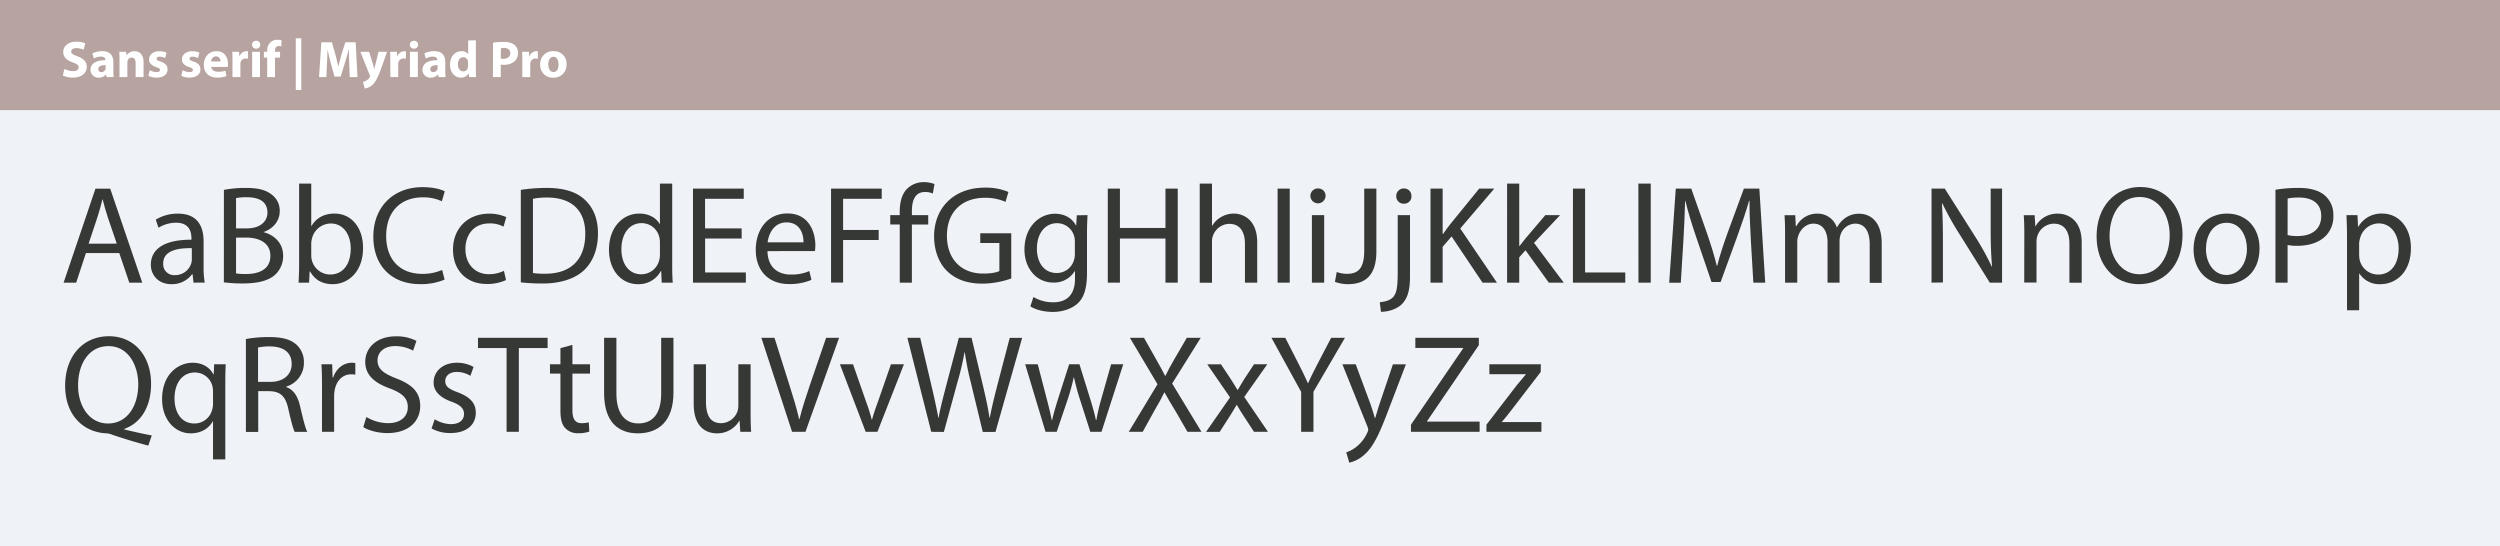 <svg xmlns="http://www.w3.org/2000/svg" id="Calque_1" data-name="Calque 1" viewBox="0 0 1098 239.92"><rect width="1098" height="239.92" style="fill:#eff2f6"></rect><path d="M37.74,111.15l-4.29,13H27.93l14-41.3H48.4l14.09,41.3h-5.7l-4.41-13ZM51.28,107,47.23,95.09c-.91-2.69-1.53-5.15-2.14-7.54H45c-.62,2.46-1.29,5-2.09,7.48l-4,12Z" style="fill:#363836"></path><path d="M85,124.14l-.42-3.74h-.19a11,11,0,0,1-9.07,4.41c-6,0-9.07-4.23-9.07-8.52,0-7.17,6.38-11.09,17.83-11v-.61c0-2.45-.67-6.86-6.74-6.86a14.88,14.88,0,0,0-7.72,2.2l-1.22-3.55a18.42,18.42,0,0,1,9.74-2.64c9.07,0,11.28,6.19,11.28,12.14V117a41.56,41.56,0,0,0,.49,7.11ZM84.25,109c-5.89-.12-12.57.92-12.57,6.68a4.78,4.78,0,0,0,5.09,5.15,7.38,7.38,0,0,0,7.17-5,5.72,5.72,0,0,0,.31-1.71Z" style="fill:#363836"></path><path d="M98.34,83.39a51.7,51.7,0,0,1,9.74-.86c5.34,0,8.77.92,11.34,3a8.66,8.66,0,0,1,3.43,7.29c0,4-2.63,7.48-7,9.07V102c3.92,1,8.51,4.22,8.51,10.35a11.16,11.16,0,0,1-3.49,8.28c-2.88,2.63-7.54,3.86-14.28,3.86a63.31,63.31,0,0,1-8.27-.49Zm5.33,16.91h4.84c5.64,0,8.95-2.94,8.95-6.92,0-4.85-3.68-6.75-9.07-6.75a23.14,23.14,0,0,0-4.72.37Zm0,19.79a27.72,27.72,0,0,0,4.48.25c5.51,0,10.6-2,10.6-8,0-5.64-4.84-8-10.67-8h-4.41Z" style="fill:#363836"></path><path d="M131.12,124.14c.13-2,.25-5,.25-7.66V80.63h5.33V99.26h.12c1.9-3.31,5.34-5.46,10.11-5.46,7.36,0,12.57,6.13,12.51,15.14,0,10.6-6.68,15.87-13.3,15.87-4.29,0-7.72-1.65-9.93-5.57H136l-.25,4.9Zm5.58-11.89a9.55,9.55,0,0,0,.25,2,8.31,8.31,0,0,0,8.09,6.31c5.63,0,9-4.59,9-11.4,0-5.94-3.06-11-8.82-11a8.6,8.6,0,0,0-8.21,6.62,10.13,10.13,0,0,0-.31,2.21Z" style="fill:#363836"></path><path d="M195.28,122.79a26.45,26.45,0,0,1-10.9,2c-11.65,0-20.41-7.35-20.41-20.9,0-12.93,8.76-21.69,21.57-21.69,5.15,0,8.4,1.1,9.8,1.84l-1.28,4.35a19.41,19.41,0,0,0-8.34-1.72c-9.68,0-16.11,6.19-16.11,17,0,10.11,5.82,16.61,15.87,16.61a21.33,21.33,0,0,0,8.7-1.72Z" style="fill:#363836"></path><path d="M222.25,123a19.8,19.8,0,0,1-8.52,1.72c-8.95,0-14.77-6.07-14.77-15.14s6.25-15.74,15.93-15.74a18,18,0,0,1,7.48,1.53l-1.23,4.17a12.44,12.44,0,0,0-6.25-1.41c-6.8,0-10.48,5-10.48,11.21,0,6.86,4.42,11.09,10.3,11.09a15.44,15.44,0,0,0,6.62-1.47Z" style="fill:#363836"></path><path d="M228.74,83.39a76.43,76.43,0,0,1,11.34-.86c7.66,0,13.11,1.78,16.73,5.15s5.82,8.15,5.82,14.83-2.09,12.25-5.95,16-10.23,6-18.26,6a87.6,87.6,0,0,1-9.68-.49Zm5.33,36.52a34.23,34.23,0,0,0,5.39.31c11.4,0,17.59-6.38,17.59-17.53.06-9.74-5.45-15.93-16.73-15.93a30.11,30.11,0,0,0-6.25.55Z" style="fill:#363836"></path><path d="M295.23,80.63v35.85c0,2.63.06,5.64.24,7.66h-4.84l-.24-5.15h-.12a11,11,0,0,1-10.12,5.82c-7.17,0-12.68-6.06-12.68-15.07-.06-9.87,6.07-15.94,13.3-15.94,4.53,0,7.6,2.15,8.94,4.54h.13V80.63Zm-5.39,25.92a9.29,9.29,0,0,0-.25-2.27A7.94,7.94,0,0,0,281.81,98c-5.58,0-8.89,4.91-8.89,11.46,0,6,2.94,11,8.77,11a8.11,8.11,0,0,0,7.9-6.43,9.1,9.1,0,0,0,.25-2.33Z" style="fill:#363836"></path><path d="M325.75,104.77H309.69v14.89h17.89v4.48H304.36V82.84h22.3v4.47h-17v13h16.06Z" style="fill:#363836"></path><path d="M337.08,110.29c.12,7.29,4.78,10.29,10.17,10.29a19.46,19.46,0,0,0,8.21-1.53l.92,3.86a23.94,23.94,0,0,1-9.86,1.84c-9.13,0-14.59-6-14.59-15s5.27-16,13.91-16c9.69,0,12.26,8.52,12.26,14a20.74,20.74,0,0,1-.18,2.51Zm15.81-3.86c.06-3.43-1.41-8.76-7.47-8.76-5.46,0-7.85,5-8.28,8.76Z" style="fill:#363836"></path><path d="M365,82.84h22.25v4.47H370.29V101h15.63v4.41H370.29v18.69H365Z" style="fill:#363836"></path><path d="M395.17,124.14V98.58H391v-4.1h4.16V93.07c0-4.17.92-8,3.44-10.36A10.3,10.3,0,0,1,405.84,80a12.46,12.46,0,0,1,4.59.85L409.7,85a8.05,8.05,0,0,0-3.44-.67c-4.59,0-5.76,4-5.76,8.58v1.59h7.17v4.1H400.5v25.56Z" style="fill:#363836"></path><path d="M444.14,122.3a38.43,38.43,0,0,1-12.69,2.27c-6.25,0-11.4-1.6-15.44-5.46-3.56-3.43-5.76-8.94-5.76-15.38.06-12.32,8.52-21.32,22.37-21.32a25.52,25.52,0,0,1,10.29,1.9l-1.29,4.35a21.38,21.38,0,0,0-9.13-1.78c-10.05,0-16.6,6.25-16.6,16.61s6.31,16.66,15.93,16.66c3.49,0,5.88-.49,7.11-1.1V106.73h-8.4v-4.28h13.61Z" style="fill:#363836"></path><path d="M477.65,94.48c-.12,2.14-.24,4.53-.24,8.15v17.22c0,6.8-1.35,11-4.23,13.54S466.13,137,462.4,137c-3.56,0-7.48-.86-9.87-2.46l1.35-4.1a16.76,16.76,0,0,0,8.7,2.33c5.52,0,9.56-2.88,9.56-10.36v-3.31H472a10.59,10.59,0,0,1-9.44,5c-7.35,0-12.62-6.26-12.62-14.47,0-10,6.55-15.75,13.36-15.75,5.14,0,8,2.7,9.25,5.15h.12l.25-4.47Zm-5.57,11.7a7.55,7.55,0,0,0-.31-2.45,7.77,7.77,0,0,0-7.54-5.7c-5.14,0-8.82,4.35-8.82,11.22,0,5.82,2.94,10.66,8.76,10.66a7.88,7.88,0,0,0,7.48-5.52,9.23,9.23,0,0,0,.43-2.88Z" style="fill:#363836"></path><path d="M491.87,82.84v17.28h20V82.84h5.39v41.3h-5.39V104.77h-20v19.37h-5.33V82.84Z" style="fill:#363836"></path><path d="M526.92,80.63h5.39V99.14h.13a9.87,9.87,0,0,1,3.86-3.8,11.07,11.07,0,0,1,5.51-1.54c4,0,10.36,2.46,10.36,12.69v17.65h-5.39v-17c0-4.78-1.78-8.82-6.87-8.82a7.75,7.75,0,0,0-7.23,5.39,6.64,6.64,0,0,0-.37,2.57v17.9h-5.39Z" style="fill:#363836"></path><path d="M566.45,82.84v41.3h-5.33V82.84Z" style="fill:#363836"></path><path d="M582.19,86.14a3.34,3.34,0,0,1-6.67,0,3.28,3.28,0,0,1,3.37-3.37A3.19,3.19,0,0,1,582.19,86.14Zm-6,38V94.48h5.39v29.66Z" style="fill:#363836"></path><path d="M599.17,82.84h5.33v27.63c0,11-5.39,14.34-12.5,14.34a17.32,17.32,0,0,1-5.7-1l.8-4.35a12.64,12.64,0,0,0,4.47.8c4.78,0,7.6-2.15,7.6-10.24Z" style="fill:#363836"></path><path d="M606,132.72c2.45-.19,4.6-.86,5.88-2.27,1.47-1.72,2-4,2-11.15V94.48h5.39v26.9c0,5.76-.92,9.5-3.56,12.19-2.39,2.39-6.31,3.38-9.19,3.38Zm13.91-46.58a3.16,3.16,0,0,1-3.37,3.31,3.22,3.22,0,0,1-3.31-3.31,3.3,3.3,0,0,1,3.43-3.37A3.19,3.19,0,0,1,619.88,86.14Z" style="fill:#363836"></path><path d="M628.28,82.84h5.33v19.91h.18c1.1-1.59,2.21-3.06,3.25-4.41l12.62-15.5h6.62l-14.95,17.52,16.12,23.78h-6.32l-13.6-20.29-3.92,4.54v15.75h-5.33Z" style="fill:#363836"></path><path d="M667.25,108.08h.12c.74-1,1.78-2.33,2.64-3.37l8.7-10.23h6.49l-11.46,12.19,13.06,17.47h-6.56L670,109.92,667.25,113v11.15h-5.33V80.63h5.33Z" style="fill:#363836"></path><path d="M690.84,82.84h5.33v36.82h17.65v4.48h-23Z" style="fill:#363836"></path><path d="M719.58,80.63H725v43.51h-5.39Z" style="fill:#363836"></path><path d="M769,106c-.3-5.76-.67-12.69-.61-17.83h-.18c-1.41,4.84-3.13,10-5.21,15.68l-7.3,20h-4L745,104.22c-2-5.82-3.61-11.15-4.78-16h-.12c-.12,5.14-.43,12.07-.8,18.26l-1.1,17.71h-5.09L736,82.84h6.8l7.05,20c1.72,5.09,3.13,9.62,4.17,13.91h.18c1-4.16,2.51-8.7,4.35-13.91l7.36-20h6.8l2.57,41.3h-5.21Z" style="fill:#363836"></path><path d="M784,102.51c0-3.07-.06-5.58-.24-8h4.72l.24,4.78H789a10.22,10.22,0,0,1,9.31-5.46,8.79,8.79,0,0,1,8.4,6h.12a12.12,12.12,0,0,1,3.31-3.86,10.1,10.1,0,0,1,6.55-2.09c3.93,0,9.75,2.58,9.75,12.87v17.47h-5.27V107.35c0-5.7-2.09-9.13-6.44-9.13a7,7,0,0,0-6.37,4.9,9,9,0,0,0-.43,2.7v18.32h-5.27V106.37c0-4.72-2.08-8.15-6.19-8.15-3.37,0-5.82,2.69-6.68,5.39a7.56,7.56,0,0,0-.43,2.63v17.9H784Z" style="fill:#363836"></path><path d="M848.33,124.14V82.84h5.82l13.23,20.89a115.72,115.72,0,0,1,7.42,13.42l.12-.06c-.49-5.51-.61-10.54-.61-17V82.84h5v41.3h-5.39l-13.11-21a130.25,130.25,0,0,1-7.72-13.79l-.19.06c.31,5.21.43,10.18.43,17v17.65Z" style="fill:#363836"></path><path d="M889.08,102.51c0-3.07-.07-5.58-.25-8h4.78l.31,4.9H894a10.9,10.9,0,0,1,9.8-5.58c4.11,0,10.48,2.46,10.48,12.63v17.71h-5.39V107c0-4.78-1.78-8.76-6.86-8.76a7.67,7.67,0,0,0-7.24,5.51,8,8,0,0,0-.36,2.52v17.83h-5.39Z" style="fill:#363836"></path><path d="M958.57,103.06c0,14.21-8.65,21.75-19.19,21.75-10.9,0-18.56-8.45-18.56-21,0-13.11,8.15-21.69,19.18-21.69C951.27,82.16,958.57,90.8,958.57,103.06Zm-32.05.67c0,8.83,4.78,16.73,13.17,16.73s13.24-7.78,13.24-17.16c0-8.21-4.29-16.79-13.18-16.79S926.52,94.66,926.52,103.73Z" style="fill:#363836"></path><path d="M992.39,109.06c0,11-7.6,15.75-14.77,15.75-8,0-14.21-5.88-14.21-15.26,0-9.92,6.49-15.75,14.7-15.75C986.63,93.8,992.39,100,992.39,109.06Zm-23.53.31c0,6.49,3.74,11.4,9,11.4s9-4.84,9-11.52c0-5-2.52-11.4-8.89-11.4S968.86,103.73,968.86,109.37Z" style="fill:#363836"></path><path d="M999.38,83.33a61.53,61.53,0,0,1,10.23-.8c5.27,0,9.13,1.22,11.58,3.43a11.09,11.09,0,0,1,3.62,8.64,12.15,12.15,0,0,1-3.19,8.83c-2.82,3-7.41,4.53-12.62,4.53a18.09,18.09,0,0,1-4.29-.37v16.55h-5.33Zm5.33,19.91a17.64,17.64,0,0,0,4.41.43c6.43,0,10.36-3.12,10.36-8.82,0-5.46-3.86-8.09-9.75-8.09a22,22,0,0,0-5,.43Z" style="fill:#363836"></path><path d="M1030.81,104.16c0-3.8-.12-6.86-.24-9.68h4.84l.24,5.09h.13a11.65,11.65,0,0,1,10.54-5.77c7.17,0,12.56,6.07,12.56,15.08,0,10.66-6.5,15.93-13.48,15.93a10.38,10.38,0,0,1-9.13-4.66h-.13v16.12h-5.33Zm5.33,7.91a12.32,12.32,0,0,0,.25,2.2,8.32,8.32,0,0,0,8.09,6.31c5.7,0,9-4.65,9-11.46,0-5.94-3.13-11-8.83-11a8.61,8.61,0,0,0-8.15,6.68,9,9,0,0,0-.37,2.21Z" style="fill:#363836"></path><path d="M65.13,195.71c-5.58-1.47-11-3.12-15.81-4.77a7.88,7.88,0,0,0-2.51-.62c-9.81-.37-18.2-7.6-18.2-20.89s8.08-21.76,19.24-21.76,18.5,8.7,18.5,20.9c0,10.6-4.9,17.4-11.76,19.79v.25c4.1,1,8.58,2,12.07,2.63Zm-4.41-26.9c0-8.27-4.29-16.79-13.06-16.79-9,0-13.42,8.34-13.36,17.28C34.24,178.07,39.08,186,47.42,186,55.94,186,60.72,178.25,60.72,168.81Z" style="fill:#363836"></path><path d="M93.56,185.05h-.12c-1.6,2.94-4.9,5.27-9.68,5.27-6.93,0-12.57-6-12.57-15,0-11.09,7.17-16,13.42-16,4.6,0,7.66,2.26,9.13,5.14h.13l.18-4.47h5.09c-.13,2.51-.19,5.08-.19,8.15v33.64H93.56Zm0-13.05a9.41,9.41,0,0,0-.24-2.27,7.89,7.89,0,0,0-7.73-6.13c-5.57,0-8.94,4.72-8.94,11.4,0,5.89,2.82,11,8.76,11a8,8,0,0,0,7.72-5.88,8.93,8.93,0,0,0,.43-2.57Z" style="fill:#363836"></path><path d="M108,148.9a55.73,55.73,0,0,1,10.24-.86c5.7,0,9.37,1,12,3.37a10.3,10.3,0,0,1,3.24,7.84,10.84,10.84,0,0,1-7.78,10.54V170c3.19,1.1,5.09,4,6.07,8.33,1.35,5.76,2.33,9.74,3.18,11.34h-5.51c-.68-1.17-1.59-4.72-2.76-9.87-1.22-5.7-3.43-7.84-8.27-8h-5v17.9H108Zm5.33,18.81h5.46c5.7,0,9.31-3.13,9.31-7.84,0-5.34-3.86-7.66-9.5-7.72a21.72,21.72,0,0,0-5.27.49Z" style="fill:#363836"></path><path d="M141.42,169.24c0-3.49-.06-6.49-.25-9.25h4.72l.19,5.82h.24c1.35-4,4.6-6.49,8.21-6.49a5.89,5.89,0,0,1,1.53.18v5.08a8.21,8.21,0,0,0-1.83-.18c-3.8,0-6.5,2.88-7.23,6.93a14.3,14.3,0,0,0-.25,2.51v15.81h-5.33Z" style="fill:#363836"></path><path d="M160.91,183.15a18.85,18.85,0,0,0,9.55,2.7c5.46,0,8.65-2.88,8.65-7,0-3.86-2.21-6.06-7.79-8.21-6.74-2.39-10.9-5.88-10.9-11.7,0-6.44,5.33-11.22,13.35-11.22a18.76,18.76,0,0,1,9.13,2L181.43,154a16.46,16.46,0,0,0-7.84-2c-5.64,0-7.78,3.37-7.78,6.19,0,3.86,2.51,5.76,8.21,8,7,2.7,10.54,6.07,10.54,12.13,0,6.38-4.72,11.89-14.46,11.89-4,0-8.34-1.16-10.54-2.63Z" style="fill:#363836"></path><path d="M190.93,184.13a14.13,14.13,0,0,0,7.11,2.15c3.92,0,5.76-2,5.76-4.41s-1.53-4-5.51-5.46c-5.34-1.9-7.85-4.84-7.85-8.39,0-4.78,3.86-8.7,10.23-8.7a14.84,14.84,0,0,1,7.3,1.83l-1.35,3.92a11.59,11.59,0,0,0-6.07-1.71c-3.18,0-5,1.84-5,4,0,2.46,1.78,3.56,5.64,5,5.14,2,7.78,4.53,7.78,8.95,0,5.2-4,8.88-11.09,8.88a17,17,0,0,1-8.34-2Z" style="fill:#363836"></path><path d="M222.49,152.88H209.93v-4.53h30.58v4.53H227.88v36.77h-5.39Z" style="fill:#363836"></path><path d="M251.41,151.47V160h7.73v4.1h-7.73v16c0,3.68,1.05,5.76,4.05,5.76a12.07,12.07,0,0,0,3.12-.37l.25,4.05a13.43,13.43,0,0,1-4.78.73,7.47,7.47,0,0,1-5.82-2.27c-1.53-1.59-2.09-4.22-2.09-7.72V164.09h-4.59V160h4.59v-7.11Z" style="fill:#363836"></path><path d="M270.72,148.35V172.8c0,9.25,4.1,13.17,9.62,13.17,6.13,0,10.05-4,10.05-13.17V148.35h5.39v24.08c0,12.68-6.68,17.89-15.63,17.89-8.45,0-14.83-4.84-14.83-17.65V148.35Z" style="fill:#363836"></path><path d="M329.67,181.56c0,3.06.06,5.76.24,8.09h-4.78l-.3-4.84h-.13a11.15,11.15,0,0,1-9.8,5.51c-4.66,0-10.23-2.57-10.23-13V160h5.39v16.42c0,5.64,1.71,9.44,6.62,9.44a7.81,7.81,0,0,0,7.11-4.9,8.07,8.07,0,0,0,.49-2.76V160h5.39Z" style="fill:#363836"></path><path d="M347.87,189.65l-13.48-41.3h5.76l6.43,20.34c1.78,5.58,3.31,10.6,4.41,15.44h.13c1.16-4.78,2.88-10,4.71-15.38l7-20.4h5.7l-14.77,41.3Z" style="fill:#363836"></path><path d="M374.65,160l5.82,16.67a77.08,77.08,0,0,1,2.39,7.6H383c.67-2.46,1.53-4.91,2.51-7.6L391.31,160H397l-11.64,29.66h-5.15L368.89,160Z" style="fill:#363836"></path><path d="M409,189.65l-10.48-41.3h5.64l4.9,20.89c1.23,5.15,2.33,10.3,3.07,14.28h.12c.67-4.11,2-9,3.37-14.34l5.51-20.83h5.58l5,21c1.16,4.91,2.26,9.81,2.88,14.16h.12c.86-4.54,2-9.13,3.31-14.28l5.45-20.83h5.46l-11.71,41.3h-5.58l-5.2-21.51a123.65,123.65,0,0,1-2.7-13.48h-.12a131.1,131.1,0,0,1-3.19,13.48l-5.88,21.51Z" style="fill:#363836"></path><path d="M455.78,160l3.92,15.07c.86,3.31,1.65,6.38,2.21,9.44h.18c.67-3,1.65-6.19,2.63-9.38L469.57,160h4.53l4.6,14.83c1.1,3.55,2,6.68,2.63,9.68h.19a89.08,89.08,0,0,1,2.26-9.62L488,160h5.33l-9.56,29.66h-4.9l-4.53-14.16a98.09,98.09,0,0,1-2.64-9.74h-.12a88.92,88.92,0,0,1-2.7,9.8l-4.78,14.1h-4.9L450.26,160Z" style="fill:#363836"></path><path d="M521.53,189.65l-5.27-9.13c-2.14-3.5-3.49-5.76-4.78-8.15h-.12c-1.17,2.39-2.33,4.59-4.48,8.21l-5,9.07h-6.13l12.63-20.9-12.14-20.4h6.19l5.46,9.68c1.53,2.69,2.69,4.78,3.8,7h.18c1.16-2.45,2.21-4.35,3.74-7l5.64-9.68h6.12l-12.56,20.1,12.87,21.2Z" style="fill:#363836"></path><path d="M536.24,160l4.23,6.37c1.1,1.66,2,3.19,3,4.84h.18c1-1.77,2-3.31,2.94-4.9l4.17-6.31h5.82l-10.11,14.34,10.42,15.32h-6.13L546.41,183c-1.16-1.72-2.14-3.37-3.19-5.15h-.12c-1,1.78-2,3.37-3.12,5.15l-4.29,6.68h-6l10.54-15.14-10-14.52Z" style="fill:#363836"></path><path d="M571.47,189.65V172.12l-13.05-23.77h6.07l5.82,11.39c1.59,3.13,2.82,5.64,4.1,8.52h.13c1.16-2.69,2.57-5.39,4.16-8.52l5.95-11.39h6.06l-13.84,23.71v17.59Z" style="fill:#363836"></path><path d="M595.43,160l6.5,17.52c.67,2,1.41,4.29,1.9,6.07H604c.55-1.78,1.17-4,1.9-6.19l5.88-17.4h5.7l-8.09,21.14c-3.86,10.17-6.49,15.38-10.17,18.57a14.5,14.5,0,0,1-6.62,3.49l-1.34-4.53a14.29,14.29,0,0,0,4.71-2.64,16.41,16.41,0,0,0,4.54-6,4.05,4.05,0,0,0,.43-1.29,4.84,4.84,0,0,0-.37-1.41l-11-27.33Z" style="fill:#363836"></path><path d="M619.7,186.52,642.62,153v-.18h-21v-4.47h27.88v3.24L626.75,185v.18h23.1v4.48H619.7Z" style="fill:#363836"></path><path d="M652.85,186.52l13.42-17.46c1.29-1.59,2.51-3,3.86-4.6v-.12h-16V160h22.61l-.06,3.37-13.24,17.22c-1.22,1.65-2.45,3.12-3.8,4.66v.12h17.34v4.29H652.85Z" style="fill:#363836"></path><rect width="1098" height="48.37" style="fill:#b7a4a1"></rect><path d="M28.27,30.29a8.92,8.92,0,0,0,3.84.95c1.59,0,2.43-.66,2.43-1.66s-.73-1.5-2.57-2.16c-2.55-.88-4.2-2.29-4.2-4.52,0-2.61,2.18-4.61,5.79-4.61a9.37,9.37,0,0,1,3.91.77l-.77,2.8a7.26,7.26,0,0,0-3.21-.73c-1.5,0-2.22.68-2.22,1.48,0,1,.86,1.41,2.84,2.16,2.7,1,4,2.4,4,4.56,0,2.57-2,4.75-6.18,4.75a10,10,0,0,1-4.34-.93Z" style="fill:#fff"></path><path d="M46.81,33.85l-.21-1.11h-.07a4,4,0,0,1-3.18,1.36,3.4,3.4,0,0,1-3.59-3.4c0-2.89,2.59-4.28,6.52-4.25v-.16c0-.59-.32-1.43-2-1.43a6.2,6.2,0,0,0-3.07.84l-.63-2.23a9.15,9.15,0,0,1,4.31-1c3.71,0,4.89,2.18,4.89,4.8v3.86a16.36,16.36,0,0,0,.16,2.7Zm-.41-5.24c-1.82,0-3.23.4-3.23,1.74a1.24,1.24,0,0,0,1.36,1.32,1.89,1.89,0,0,0,1.8-1.27,2.8,2.8,0,0,0,.07-.59Z" style="fill:#fff"></path><path d="M52.49,26.29c0-1.39-.05-2.57-.1-3.55h3l.16,1.53h.07a4.06,4.06,0,0,1,3.43-1.78c2.27,0,4,1.5,4,4.77v6.59H59.57V27.7c0-1.43-.5-2.41-1.74-2.41a1.83,1.83,0,0,0-1.75,1.29,2.24,2.24,0,0,0-.14.87v6.4H52.49Z" style="fill:#fff"></path><path d="M65.78,30.83a6.66,6.66,0,0,0,3,.84c1,0,1.48-.36,1.48-.93s-.34-.84-1.64-1.27c-2.29-.77-3.18-2-3.15-3.34,0-2.07,1.77-3.64,4.52-3.64a7.44,7.44,0,0,1,3.13.64l-.61,2.39a5.38,5.38,0,0,0-2.41-.64c-.84,0-1.32.34-1.32.91s.43.79,1.8,1.27c2.11.73,3,1.8,3,3.43,0,2.07-1.64,3.59-4.82,3.59a7.94,7.94,0,0,1-3.59-.77Z" style="fill:#fff"></path><path d="M80.23,30.83a6.66,6.66,0,0,0,3,.84c1,0,1.48-.36,1.48-.93s-.34-.84-1.64-1.27c-2.29-.77-3.18-2-3.16-3.34,0-2.07,1.78-3.64,4.53-3.64a7.44,7.44,0,0,1,3.13.64l-.61,2.39a5.38,5.38,0,0,0-2.41-.64c-.84,0-1.32.34-1.32.91s.43.79,1.8,1.27c2.11.73,3,1.8,3,3.43,0,2.07-1.64,3.59-4.82,3.59a7.94,7.94,0,0,1-3.59-.77Z" style="fill:#fff"></path><path d="M92.77,29.4c.11,1.43,1.52,2.11,3.13,2.11A10,10,0,0,0,99,31.06l.45,2.34a11,11,0,0,1-4,.68c-3.77,0-5.93-2.18-5.93-5.66,0-2.81,1.75-5.93,5.61-5.93,3.59,0,5,2.8,5,5.55a7.55,7.55,0,0,1-.12,1.36ZM96.83,27a2,2,0,0,0-2-2.25A2.27,2.27,0,0,0,92.74,27Z" style="fill:#fff"></path><path d="M102.1,26.4c0-1.63,0-2.7-.09-3.66h3l.11,2.05h.09a3.29,3.29,0,0,1,3.73-2.25v3.25a4.56,4.56,0,0,0-.93-.09,2.23,2.23,0,0,0-2.37,1.75,4.54,4.54,0,0,0-.06.77v5.63H102.1Z" style="fill:#fff"></path><path d="M114.3,19.65a1.73,1.73,0,0,1-1.86,1.73,1.74,1.74,0,1,1,0-3.48A1.73,1.73,0,0,1,114.3,19.65Zm-3.56,14.2V22.74h3.45V33.85Z" style="fill:#fff"></path><path d="M117.35,33.85V25.29h-1.46V22.74h1.46v-.43a5,5,0,0,1,1.41-3.72,4.47,4.47,0,0,1,3.06-1.12,6.53,6.53,0,0,1,1.85.23l-.14,2.66a3.78,3.78,0,0,0-1.11-.16c-1.14,0-1.62.88-1.62,2v.56H123v2.55h-2.21v8.56Z" style="fill:#fff"></path><path d="M132.32,16.81V39.53h-2.41V16.81Z" style="fill:#fff"></path><path d="M153.38,28c-.07-1.84-.14-4.07-.14-6.29h-.06c-.48,1.95-1.12,4.13-1.71,5.93l-1.86,6h-2.7l-1.64-5.93c-.5-1.79-1-4-1.39-6h0c-.09,2.07-.16,4.43-.27,6.34l-.28,5.81h-3.2l1-15.31h4.61l1.5,5.11c.48,1.77.95,3.68,1.29,5.48h.07c.43-1.77,1-3.8,1.46-5.5l1.63-5.09h4.52L157,33.85h-3.38Z" style="fill:#fff"></path><path d="M162.13,22.74l1.66,5.46c.18.66.41,1.47.54,2.06h.07c.16-.59.34-1.43.5-2.06l1.36-5.46H170l-2.59,7.32c-1.59,4.41-2.66,6.18-3.91,7.29a6.32,6.32,0,0,1-3.34,1.52l-.73-2.93a4.15,4.15,0,0,0,1.5-.59A3.92,3.92,0,0,0,162.33,34a.85.85,0,0,0,.18-.5,1.19,1.19,0,0,0-.16-.57l-4.06-10.16Z" style="fill:#fff"></path><path d="M171.42,26.4c0-1.63,0-2.7-.09-3.66h3l.12,2.05h.09a3.29,3.29,0,0,1,3.73-2.25v3.25a4.67,4.67,0,0,0-.94-.09,2.22,2.22,0,0,0-2.36,1.75,4.49,4.49,0,0,0-.07.77v5.63h-3.45Z" style="fill:#fff"></path><path d="M183.62,19.65a1.73,1.73,0,0,1-1.86,1.73,1.74,1.74,0,1,1,0-3.48A1.73,1.73,0,0,1,183.62,19.65Zm-3.57,14.2V22.74h3.46V33.85Z" style="fill:#fff"></path><path d="M192.59,33.85l-.2-1.11h-.07a4,4,0,0,1-3.18,1.36,3.4,3.4,0,0,1-3.59-3.4c0-2.89,2.59-4.28,6.52-4.25v-.16c0-.59-.32-1.43-2-1.43a6.2,6.2,0,0,0-3.07.84l-.63-2.23a9.15,9.15,0,0,1,4.31-1c3.71,0,4.89,2.18,4.89,4.8v3.86a16.36,16.36,0,0,0,.16,2.7Zm-.41-5.24c-1.81,0-3.22.4-3.22,1.74a1.24,1.24,0,0,0,1.36,1.32,1.89,1.89,0,0,0,1.8-1.27,2.81,2.81,0,0,0,.06-.59Z" style="fill:#fff"></path><path d="M209,17.72V30.54c0,1.25.05,2.56.09,3.31h-3.06l-.16-1.63h0a3.86,3.86,0,0,1-3.47,1.88c-2.64,0-4.75-2.25-4.75-5.7,0-3.75,2.32-5.91,5-5.91a3.38,3.38,0,0,1,2.93,1.25h.05v-6Zm-3.45,9.73a4.21,4.21,0,0,0-.05-.62,2.06,2.06,0,0,0-2-1.7c-1.57,0-2.38,1.41-2.38,3.16s.93,3.06,2.36,3.06a2,2,0,0,0,2-1.65,2.88,2.88,0,0,0,.09-.8Z" style="fill:#fff"></path><path d="M216.52,18.74a28.6,28.6,0,0,1,4.68-.31,7.4,7.4,0,0,1,4.68,1.22,4.52,4.52,0,0,1,1.63,3.55,4.9,4.9,0,0,1-1.4,3.63,7.1,7.1,0,0,1-5,1.62,9.59,9.59,0,0,1-1.18-.07v5.47h-3.43Zm3.43,7a5.17,5.17,0,0,0,1.16.09c1.84,0,3-.93,3-2.5,0-1.41-1-2.25-2.7-2.25a5.7,5.7,0,0,0-1.43.14Z" style="fill:#fff"></path><path d="M229.4,26.4c0-1.63-.05-2.7-.09-3.66h3l.12,2.05h.09a3.26,3.26,0,0,1,3-2.3,3.17,3.17,0,0,1,.72.05v3.25a4.56,4.56,0,0,0-.93-.09,2.22,2.22,0,0,0-2.36,1.75,4.49,4.49,0,0,0-.07.77v5.63H229.4Z" style="fill:#fff"></path><path d="M248.82,28.17A5.57,5.57,0,0,1,243,34.1a5.44,5.44,0,0,1-5.75-5.72,5.55,5.55,0,0,1,5.93-5.89A5.4,5.4,0,0,1,248.82,28.17Zm-8,.12c0,1.91.8,3.34,2.27,3.34s2.21-1.34,2.21-3.34c0-1.66-.64-3.34-2.21-3.34S240.78,26.65,240.78,28.29Z" style="fill:#fff"></path></svg>